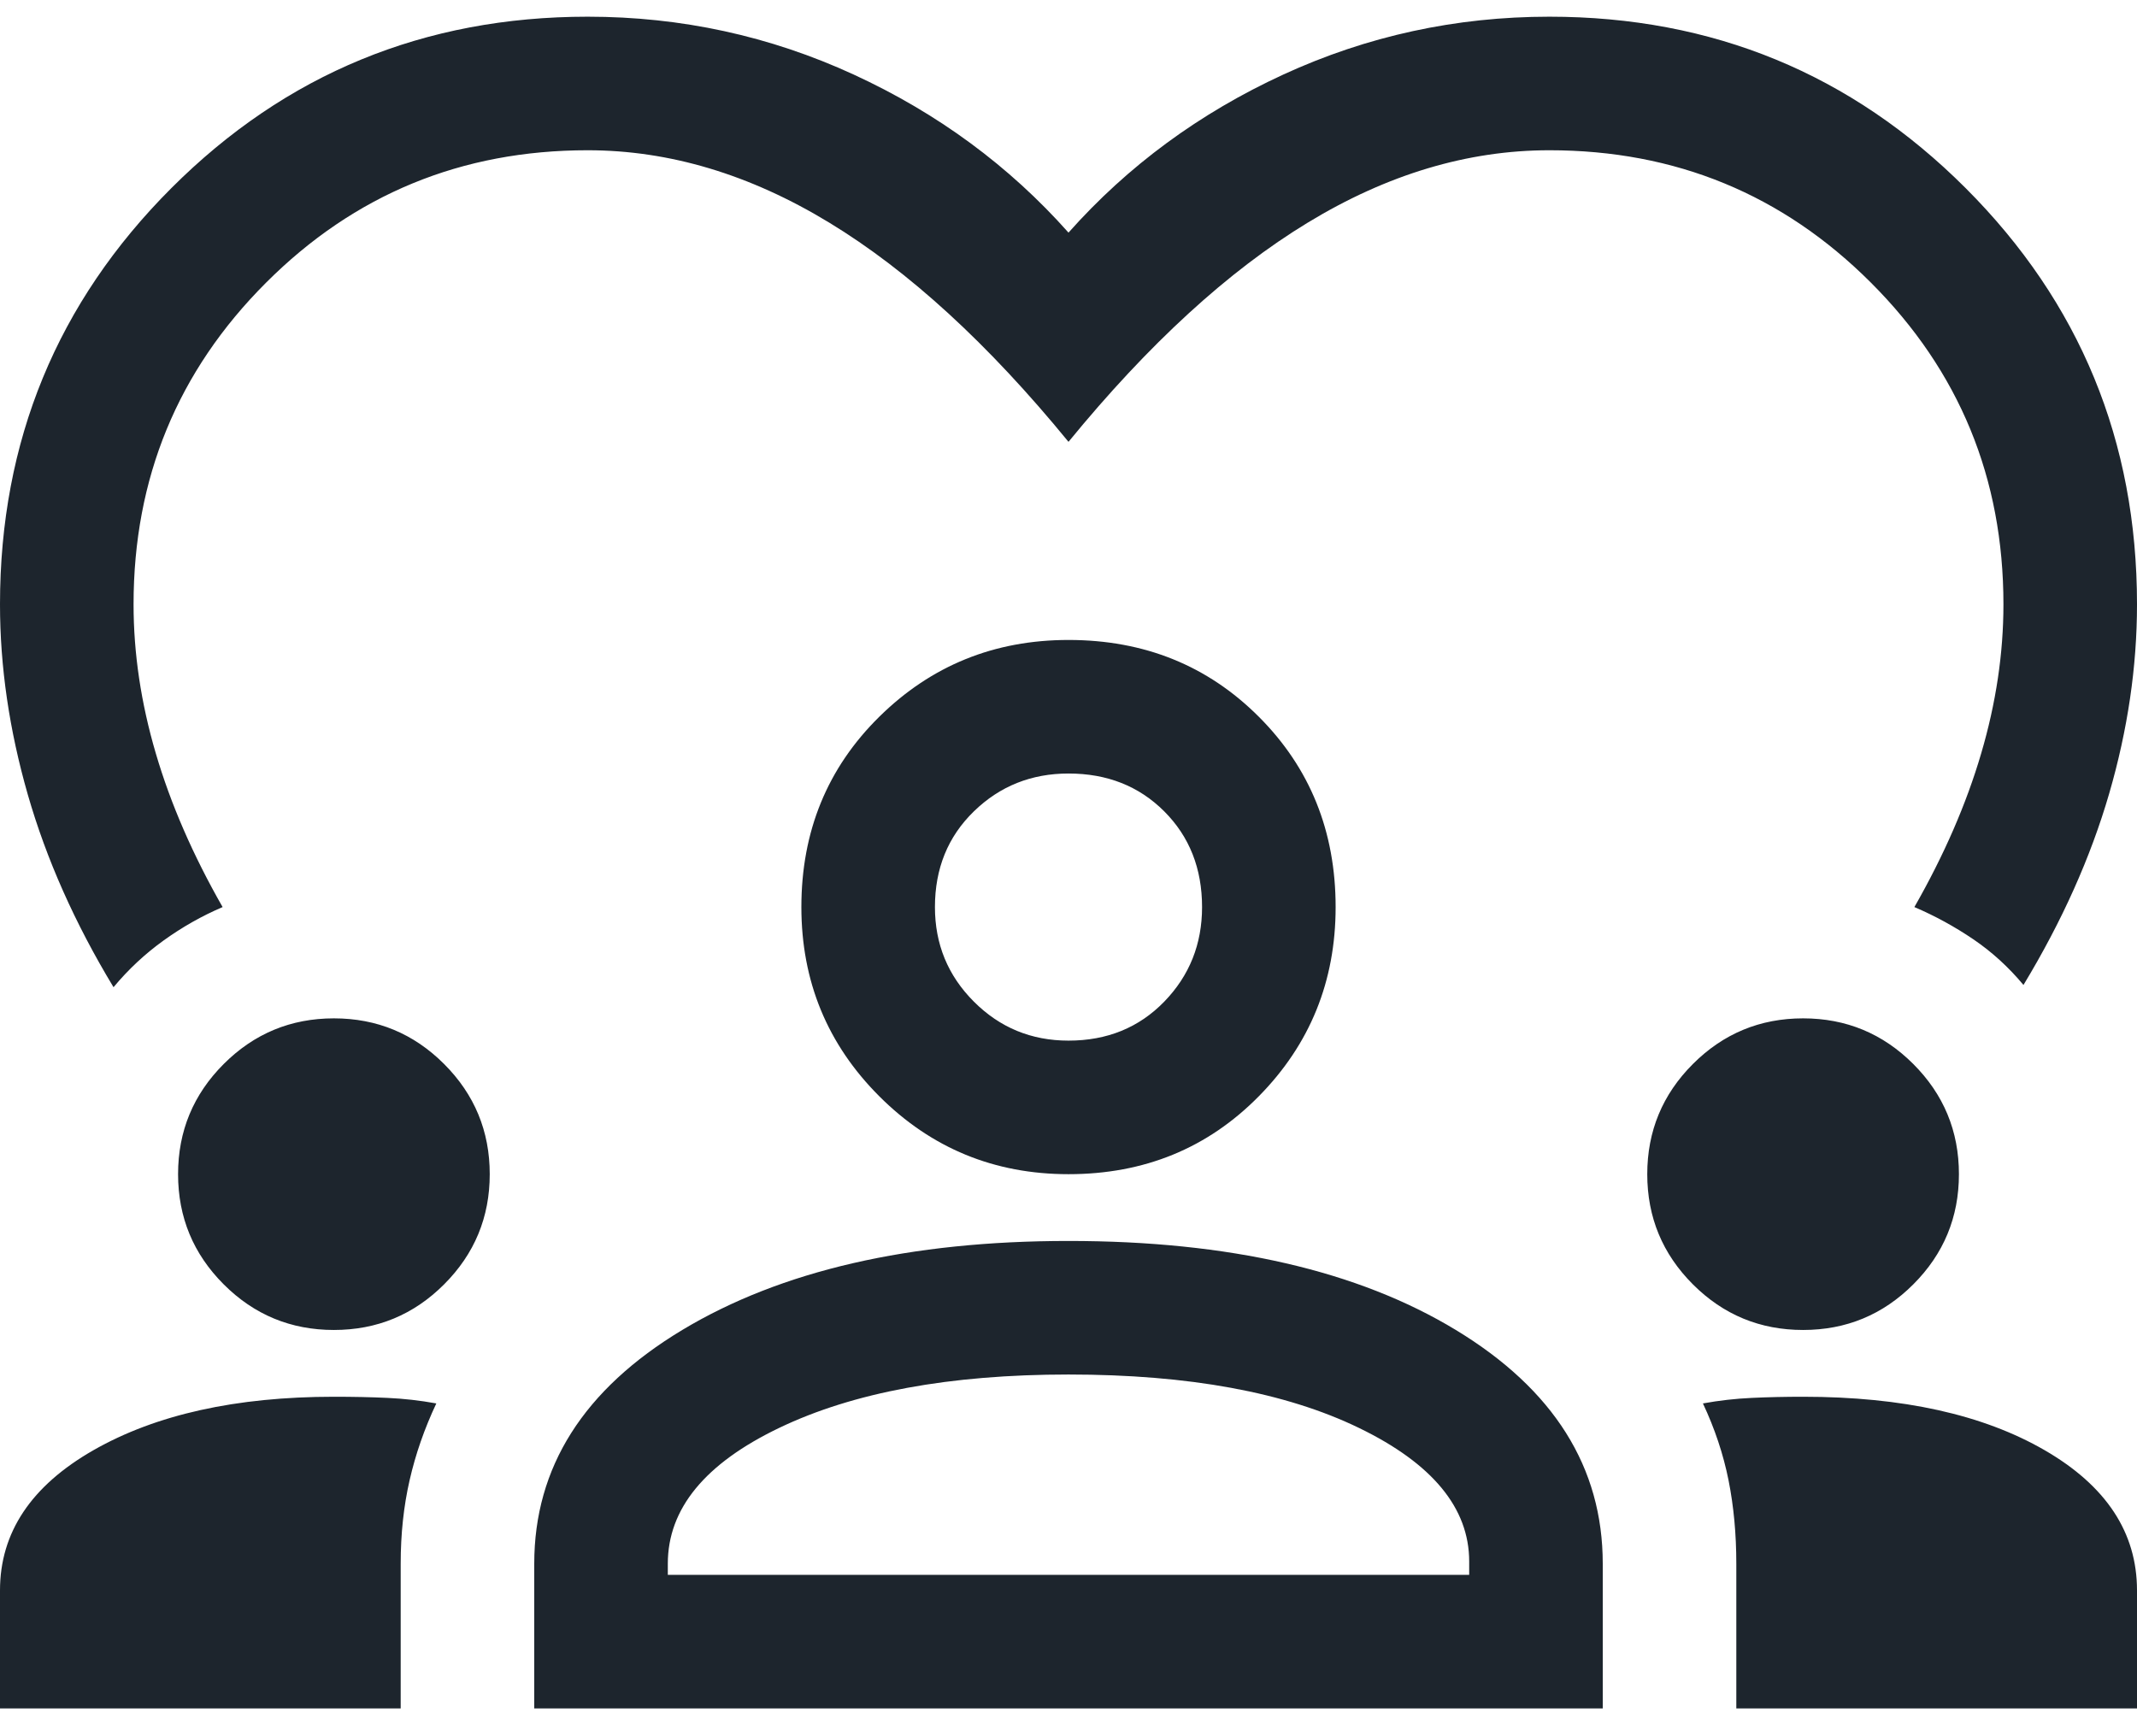 <svg width="64" height="52" viewBox="0 0 64 52" fill="none" xmlns="http://www.w3.org/2000/svg">
    <path d="M3.4 29.567C2.244 27.656 1.389 25.733 0.833 23.8C0.278 21.867 0 19.967 0 18.1C0 13.211 1.711 9.056 5.133 5.633C8.556 2.211 12.711 0.5 17.6 0.5C20.4 0.5 23.056 1.078 25.567 2.233C28.078 3.389 30.222 4.967 32 6.967C33.778 4.967 35.922 3.389 38.433 2.233C40.944 1.078 43.6 0.5 46.4 0.5C51.289 0.5 55.444 2.211 58.867 5.633C62.289 9.056 64 13.211 64 18.1C64 19.967 63.722 21.856 63.167 23.767C62.611 25.678 61.756 27.589 60.6 29.5C60.156 28.967 59.656 28.511 59.1 28.133C58.544 27.756 57.956 27.433 57.333 27.167C58.222 25.611 58.889 24.078 59.333 22.567C59.778 21.056 60 19.567 60 18.1C60 14.322 58.678 11.111 56.033 8.467C53.389 5.822 50.178 4.5 46.4 4.5C43.956 4.5 41.544 5.222 39.167 6.667C36.789 8.111 34.4 10.3 32 13.233C29.6 10.3 27.211 8.111 24.833 6.667C22.456 5.222 20.044 4.5 17.6 4.5C13.822 4.5 10.611 5.822 7.967 8.467C5.322 11.111 4 14.322 4 18.1C4 19.567 4.222 21.056 4.667 22.567C5.111 24.078 5.778 25.611 6.667 27.167C6.044 27.433 5.456 27.767 4.9 28.167C4.344 28.567 3.844 29.033 3.4 29.567ZM0 51.167V47.633C0 45.9 0.933 44.5 2.8 43.433C4.667 42.367 7.067 41.833 10 41.833C10.578 41.833 11.111 41.844 11.6 41.867C12.089 41.889 12.578 41.944 13.067 42.033C12.711 42.789 12.444 43.556 12.267 44.333C12.089 45.111 12 45.944 12 46.833V51.167H0ZM16 51.167V46.833C16 43.944 17.478 41.611 20.433 39.833C23.389 38.056 27.244 37.167 32 37.167C36.8 37.167 40.667 38.056 43.6 39.833C46.533 41.611 48 43.944 48 46.833V51.167H16ZM52 51.167V46.833C52 45.944 51.922 45.111 51.767 44.333C51.611 43.556 51.356 42.789 51 42.033C51.489 41.944 51.978 41.889 52.467 41.867C52.956 41.844 53.467 41.833 54 41.833C56.978 41.833 59.389 42.367 61.233 43.433C63.078 44.5 64 45.9 64 47.633V51.167H52ZM32 41.167C28.444 41.167 25.556 41.7 23.333 42.767C21.111 43.833 20 45.189 20 46.833V47.167H44V46.767C44 45.167 42.9 43.833 40.7 42.767C38.5 41.7 35.6 41.167 32 41.167ZM10 39.833C8.711 39.833 7.611 39.378 6.7 38.467C5.789 37.556 5.333 36.456 5.333 35.167C5.333 33.878 5.789 32.778 6.7 31.867C7.611 30.956 8.711 30.5 10 30.5C11.289 30.5 12.389 30.956 13.3 31.867C14.211 32.778 14.667 33.878 14.667 35.167C14.667 36.456 14.211 37.556 13.3 38.467C12.389 39.378 11.289 39.833 10 39.833ZM54 39.833C52.711 39.833 51.611 39.378 50.7 38.467C49.789 37.556 49.333 36.456 49.333 35.167C49.333 33.878 49.789 32.778 50.7 31.867C51.611 30.956 52.711 30.5 54 30.5C55.289 30.5 56.389 30.956 57.3 31.867C58.211 32.778 58.667 33.878 58.667 35.167C58.667 36.456 58.211 37.556 57.3 38.467C56.389 39.378 55.289 39.833 54 39.833ZM32 35.167C29.778 35.167 27.889 34.389 26.333 32.833C24.778 31.278 24 29.389 24 27.167C24 24.9 24.778 23 26.333 21.467C27.889 19.933 29.778 19.167 32 19.167C34.267 19.167 36.167 19.933 37.7 21.467C39.233 23 40 24.9 40 27.167C40 29.389 39.233 31.278 37.7 32.833C36.167 34.389 34.267 35.167 32 35.167ZM32 23.167C30.889 23.167 29.944 23.544 29.167 24.3C28.389 25.056 28 26.011 28 27.167C28 28.278 28.389 29.222 29.167 30C29.944 30.778 30.889 31.167 32 31.167C33.156 31.167 34.111 30.778 34.867 30C35.622 29.222 36 28.278 36 27.167C36 26.011 35.622 25.056 34.867 24.3C34.111 23.544 33.156 23.167 32 23.167Z" fill="#1D252D"></path>
    </svg>